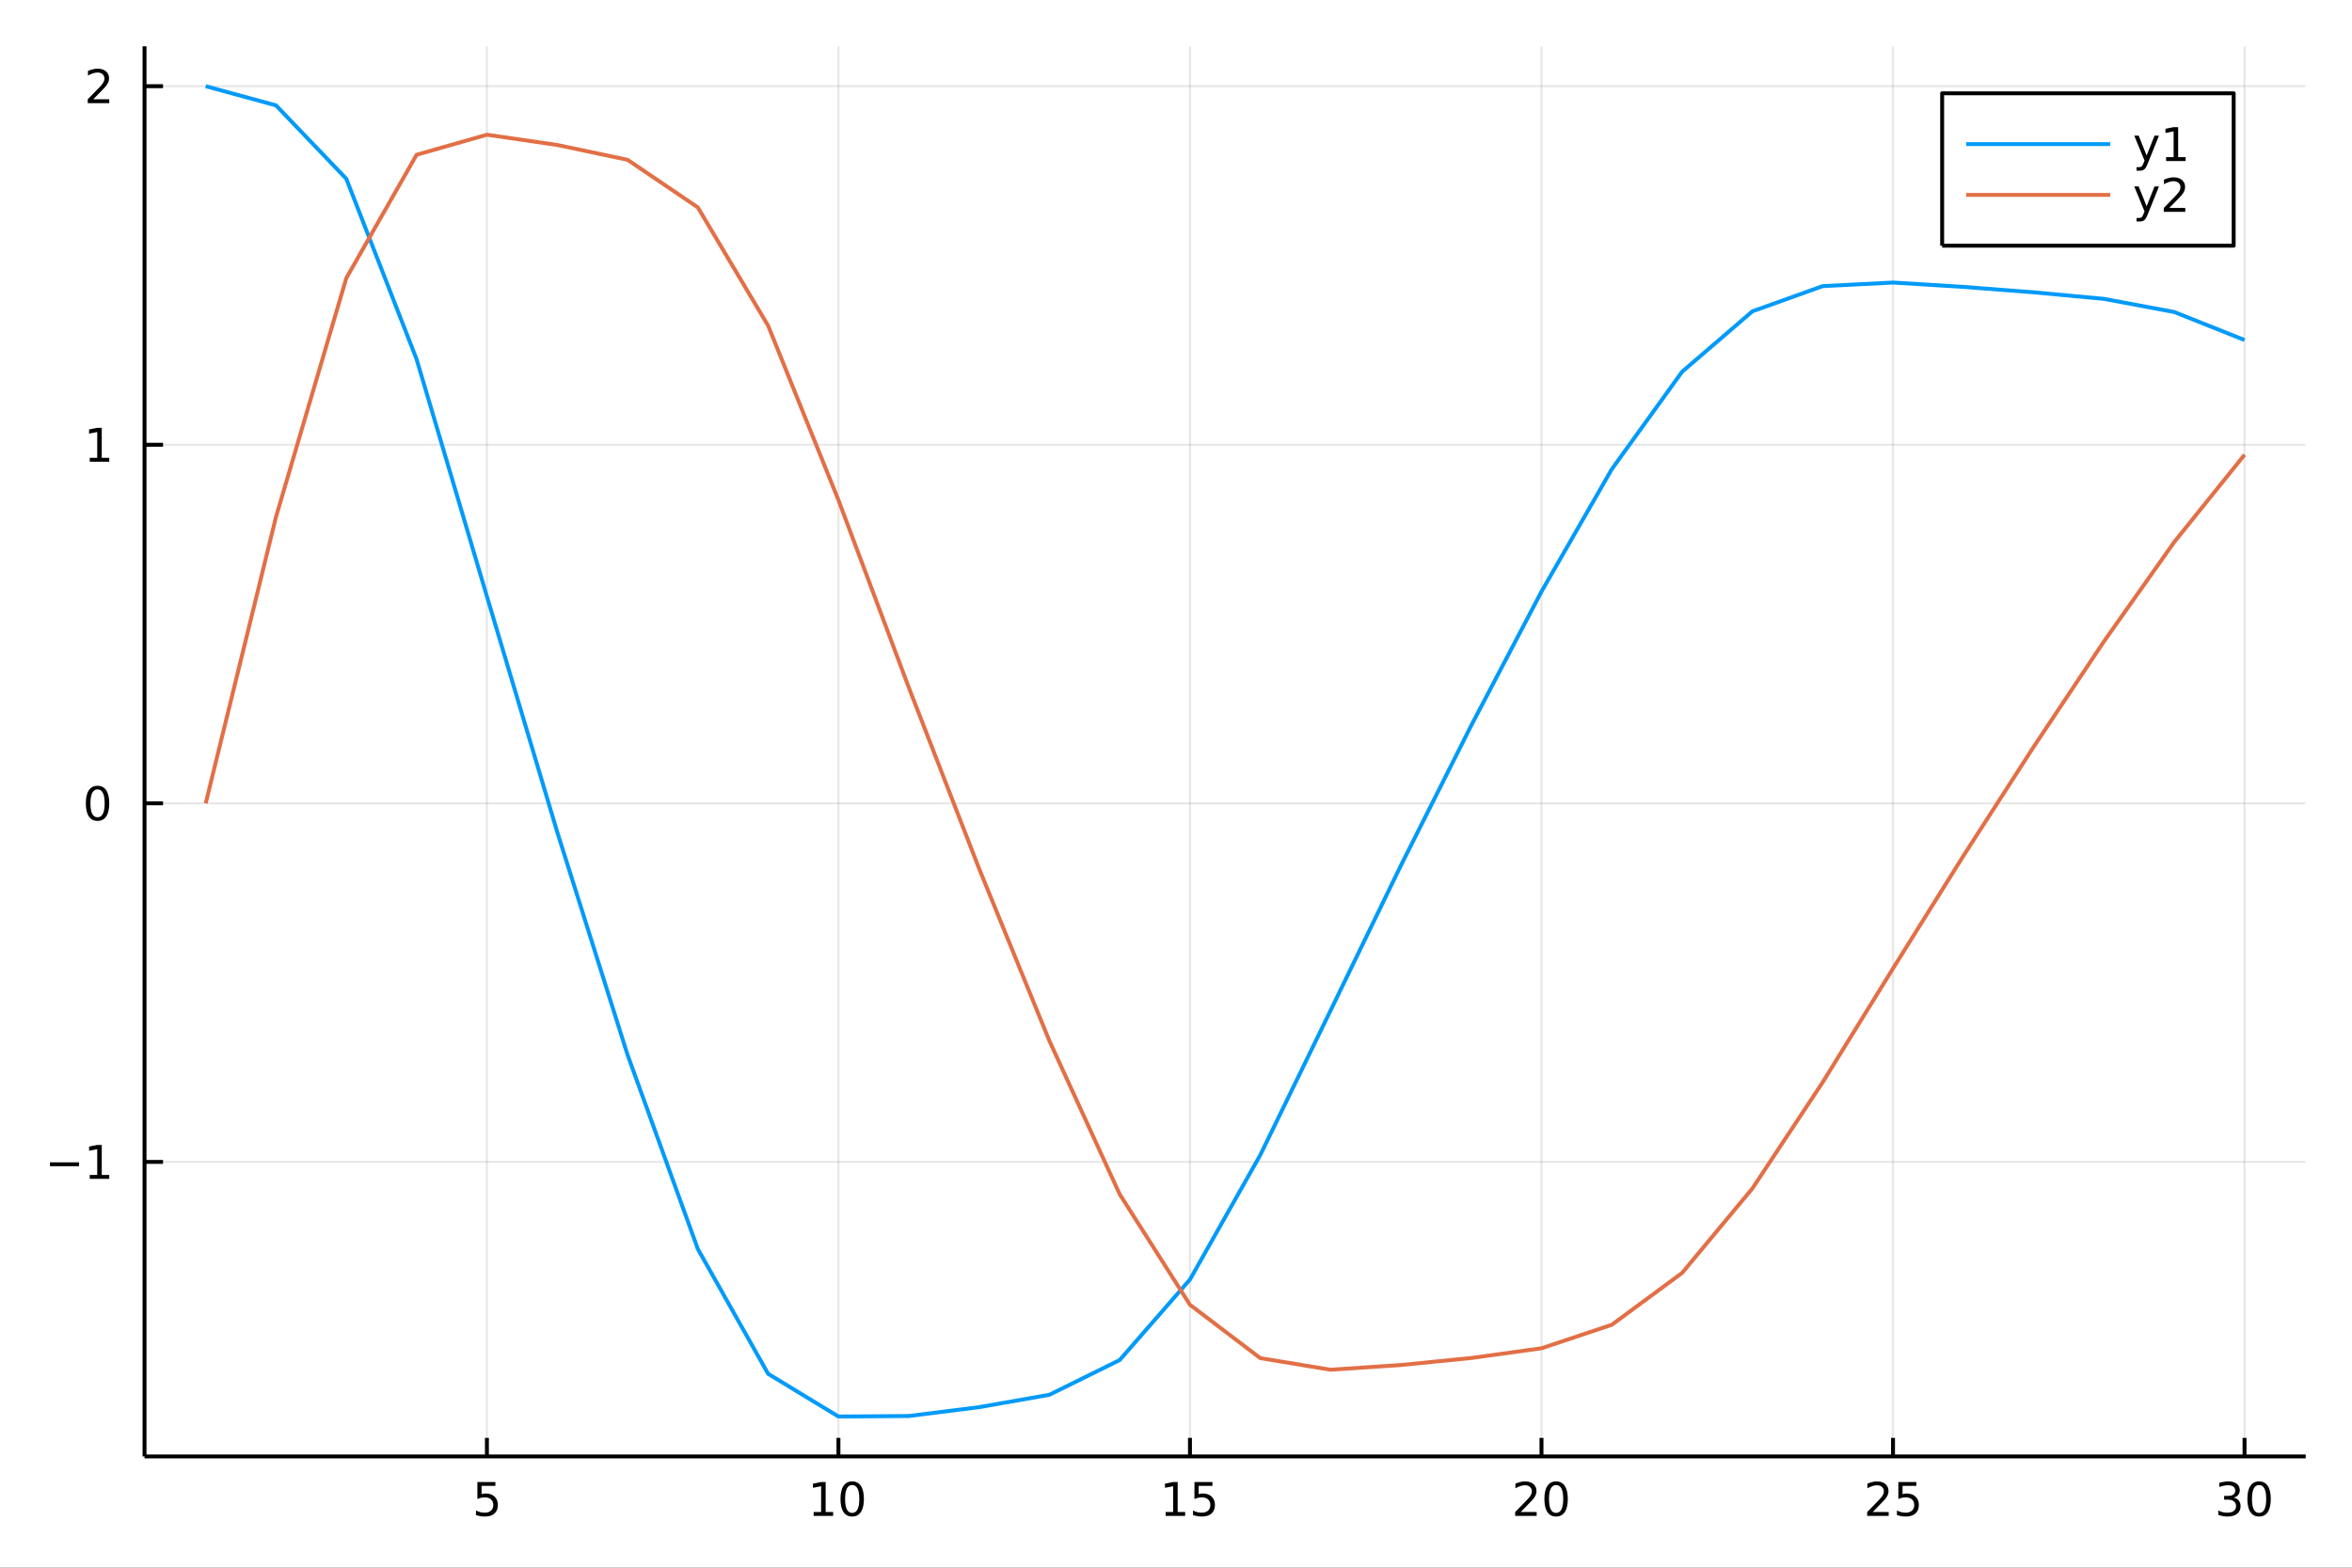 <?xml version="1.0" encoding="utf-8"?>
<svg xmlns="http://www.w3.org/2000/svg" xmlns:xlink="http://www.w3.org/1999/xlink" width="600" height="400" viewBox="0 0 2400 1600">
<rect x="0" y="0" width="2400" height="1600" fill="#333333" stroke="none"/>
<defs>
  <clipPath id="clip310">
    <rect x="0" y="0" width="2400" height="1600"/>
  </clipPath>
</defs>
<path clip-path="url(#clip310)" d="
M0 1600 L2400 1600 L2400 0 L0 0  Z
  " fill="#ffffff" fill-rule="evenodd" fill-opacity="1"/>
<defs>
  <clipPath id="clip311">
    <rect x="480" y="0" width="1681" height="1600"/>
  </clipPath>
</defs>
<path clip-path="url(#clip310)" d="
M147.478 1486.45 L2352.76 1486.45 L2352.76 47.244 L147.478 47.244  Z
  " fill="#ffffff" fill-rule="evenodd" fill-opacity="1"/>
<defs>
  <clipPath id="clip312">
    <rect x="147" y="47" width="2206" height="1440"/>
  </clipPath>
</defs>
<polyline clip-path="url(#clip312)" style="stroke:#000000; stroke-linecap:butt; stroke-linejoin:round; stroke-width:2; stroke-opacity:0.1; fill:none" points="
  496.85,1486.45 496.85,47.244 
  "/>
<polyline clip-path="url(#clip312)" style="stroke:#000000; stroke-linecap:butt; stroke-linejoin:round; stroke-width:2; stroke-opacity:0.1; fill:none" points="
  855.549,1486.45 855.549,47.244 
  "/>
<polyline clip-path="url(#clip312)" style="stroke:#000000; stroke-linecap:butt; stroke-linejoin:round; stroke-width:2; stroke-opacity:0.1; fill:none" points="
  1214.25,1486.45 1214.25,47.244 
  "/>
<polyline clip-path="url(#clip312)" style="stroke:#000000; stroke-linecap:butt; stroke-linejoin:round; stroke-width:2; stroke-opacity:0.1; fill:none" points="
  1572.95,1486.45 1572.95,47.244 
  "/>
<polyline clip-path="url(#clip312)" style="stroke:#000000; stroke-linecap:butt; stroke-linejoin:round; stroke-width:2; stroke-opacity:0.1; fill:none" points="
  1931.64,1486.45 1931.64,47.244 
  "/>
<polyline clip-path="url(#clip312)" style="stroke:#000000; stroke-linecap:butt; stroke-linejoin:round; stroke-width:2; stroke-opacity:0.1; fill:none" points="
  2290.34,1486.45 2290.34,47.244 
  "/>
<polyline clip-path="url(#clip310)" style="stroke:#000000; stroke-linecap:butt; stroke-linejoin:round; stroke-width:4; stroke-opacity:1; fill:none" points="
  147.478,1486.45 2352.76,1486.45 
  "/>
<polyline clip-path="url(#clip310)" style="stroke:#000000; stroke-linecap:butt; stroke-linejoin:round; stroke-width:4; stroke-opacity:1; fill:none" points="
  496.85,1486.45 496.85,1467.55 
  "/>
<polyline clip-path="url(#clip310)" style="stroke:#000000; stroke-linecap:butt; stroke-linejoin:round; stroke-width:4; stroke-opacity:1; fill:none" points="
  855.549,1486.45 855.549,1467.55 
  "/>
<polyline clip-path="url(#clip310)" style="stroke:#000000; stroke-linecap:butt; stroke-linejoin:round; stroke-width:4; stroke-opacity:1; fill:none" points="
  1214.25,1486.45 1214.25,1467.55 
  "/>
<polyline clip-path="url(#clip310)" style="stroke:#000000; stroke-linecap:butt; stroke-linejoin:round; stroke-width:4; stroke-opacity:1; fill:none" points="
  1572.95,1486.45 1572.95,1467.55 
  "/>
<polyline clip-path="url(#clip310)" style="stroke:#000000; stroke-linecap:butt; stroke-linejoin:round; stroke-width:4; stroke-opacity:1; fill:none" points="
  1931.64,1486.45 1931.64,1467.55 
  "/>
<polyline clip-path="url(#clip310)" style="stroke:#000000; stroke-linecap:butt; stroke-linejoin:round; stroke-width:4; stroke-opacity:1; fill:none" points="
  2290.34,1486.45 2290.34,1467.55 
  "/>
<path clip-path="url(#clip310)" d="M487.128 1512.56 L505.484 1512.56 L505.484 1516.5 L491.41 1516.5 L491.41 1524.97 Q492.429 1524.62 493.447 1524.46 Q494.466 1524.27 495.484 1524.27 Q501.271 1524.27 504.651 1527.44 Q508.031 1530.62 508.031 1536.03 Q508.031 1541.61 504.558 1544.71 Q501.086 1547.79 494.767 1547.79 Q492.591 1547.79 490.322 1547.42 Q488.077 1547.05 485.67 1546.31 L485.67 1541.61 Q487.753 1542.74 489.975 1543.3 Q492.197 1543.86 494.674 1543.86 Q498.679 1543.86 501.017 1541.75 Q503.355 1539.64 503.355 1536.03 Q503.355 1532.42 501.017 1530.31 Q498.679 1528.21 494.674 1528.21 Q492.799 1528.21 490.924 1528.62 Q489.072 1529.04 487.128 1529.92 L487.128 1512.56 Z" fill="#000000" fill-rule="evenodd" fill-opacity="1" /><path clip-path="url(#clip310)" d="M830.236 1543.18 L837.875 1543.18 L837.875 1516.82 L829.565 1518.49 L829.565 1514.23 L837.829 1512.56 L842.505 1512.56 L842.505 1543.18 L850.144 1543.18 L850.144 1547.12 L830.236 1547.12 L830.236 1543.18 Z" fill="#000000" fill-rule="evenodd" fill-opacity="1" /><path clip-path="url(#clip310)" d="M869.588 1515.64 Q865.977 1515.64 864.148 1519.2 Q862.343 1522.75 862.343 1529.87 Q862.343 1536.98 864.148 1540.55 Q865.977 1544.09 869.588 1544.09 Q873.222 1544.09 875.028 1540.55 Q876.856 1536.98 876.856 1529.87 Q876.856 1522.75 875.028 1519.2 Q873.222 1515.64 869.588 1515.64 M869.588 1511.93 Q875.398 1511.93 878.454 1516.54 Q881.532 1521.12 881.532 1529.87 Q881.532 1538.6 878.454 1543.21 Q875.398 1547.79 869.588 1547.79 Q863.778 1547.79 860.699 1543.21 Q857.644 1538.6 857.644 1529.87 Q857.644 1521.12 860.699 1516.54 Q863.778 1511.93 869.588 1511.93 Z" fill="#000000" fill-rule="evenodd" fill-opacity="1" /><path clip-path="url(#clip310)" d="M1189.43 1543.18 L1197.07 1543.18 L1197.07 1516.82 L1188.76 1518.49 L1188.76 1514.23 L1197.02 1512.56 L1201.7 1512.56 L1201.7 1543.18 L1209.34 1543.18 L1209.34 1547.12 L1189.43 1547.12 L1189.43 1543.18 Z" fill="#000000" fill-rule="evenodd" fill-opacity="1" /><path clip-path="url(#clip310)" d="M1218.83 1512.56 L1237.19 1512.56 L1237.19 1516.5 L1223.11 1516.5 L1223.11 1524.97 Q1224.13 1524.62 1225.15 1524.46 Q1226.17 1524.27 1227.19 1524.27 Q1232.97 1524.27 1236.35 1527.44 Q1239.73 1530.62 1239.73 1536.03 Q1239.73 1541.61 1236.26 1544.71 Q1232.79 1547.79 1226.47 1547.79 Q1224.29 1547.79 1222.02 1547.42 Q1219.78 1547.05 1217.37 1546.31 L1217.37 1541.61 Q1219.46 1542.74 1221.68 1543.3 Q1223.9 1543.86 1226.38 1543.86 Q1230.38 1543.86 1232.72 1541.75 Q1235.06 1539.64 1235.06 1536.03 Q1235.06 1532.42 1232.72 1530.31 Q1230.38 1528.21 1226.38 1528.21 Q1224.5 1528.21 1222.63 1528.62 Q1220.77 1529.04 1218.83 1529.92 L1218.83 1512.56 Z" fill="#000000" fill-rule="evenodd" fill-opacity="1" /><path clip-path="url(#clip310)" d="M1551.72 1543.18 L1568.04 1543.18 L1568.04 1547.12 L1546.09 1547.12 L1546.09 1543.18 Q1548.76 1540.43 1553.34 1535.8 Q1557.95 1531.15 1559.13 1529.81 Q1561.37 1527.28 1562.25 1525.55 Q1563.15 1523.79 1563.15 1522.1 Q1563.15 1519.34 1561.21 1517.61 Q1559.29 1515.87 1556.19 1515.87 Q1553.99 1515.87 1551.53 1516.63 Q1549.1 1517.4 1546.33 1518.95 L1546.33 1514.23 Q1549.15 1513.09 1551.6 1512.51 Q1554.06 1511.93 1556.09 1511.93 Q1561.46 1511.93 1564.66 1514.62 Q1567.85 1517.31 1567.85 1521.8 Q1567.85 1523.93 1567.04 1525.85 Q1566.26 1527.74 1564.15 1530.34 Q1563.57 1531.01 1560.47 1534.23 Q1557.37 1537.42 1551.72 1543.18 Z" fill="#000000" fill-rule="evenodd" fill-opacity="1" /><path clip-path="url(#clip310)" d="M1587.85 1515.64 Q1584.24 1515.64 1582.41 1519.2 Q1580.61 1522.75 1580.61 1529.87 Q1580.61 1536.98 1582.41 1540.55 Q1584.24 1544.09 1587.85 1544.09 Q1591.49 1544.09 1593.29 1540.55 Q1595.12 1536.98 1595.12 1529.87 Q1595.12 1522.75 1593.29 1519.2 Q1591.49 1515.64 1587.85 1515.64 M1587.85 1511.93 Q1593.66 1511.93 1596.72 1516.54 Q1599.8 1521.12 1599.8 1529.87 Q1599.8 1538.6 1596.72 1543.21 Q1593.66 1547.79 1587.85 1547.79 Q1582.04 1547.79 1578.96 1543.21 Q1575.91 1538.6 1575.91 1529.87 Q1575.91 1521.12 1578.96 1516.54 Q1582.04 1511.93 1587.85 1511.93 Z" fill="#000000" fill-rule="evenodd" fill-opacity="1" /><path clip-path="url(#clip310)" d="M1910.91 1543.18 L1927.23 1543.18 L1927.23 1547.12 L1905.29 1547.12 L1905.29 1543.18 Q1907.95 1540.43 1912.54 1535.8 Q1917.14 1531.15 1918.32 1529.81 Q1920.57 1527.28 1921.45 1525.55 Q1922.35 1523.79 1922.35 1522.1 Q1922.35 1519.34 1920.41 1517.61 Q1918.48 1515.87 1915.38 1515.87 Q1913.18 1515.87 1910.73 1516.63 Q1908.3 1517.4 1905.52 1518.95 L1905.52 1514.23 Q1908.35 1513.09 1910.8 1512.51 Q1913.25 1511.93 1915.29 1511.93 Q1920.66 1511.93 1923.85 1514.62 Q1927.05 1517.31 1927.05 1521.8 Q1927.05 1523.93 1926.24 1525.85 Q1925.45 1527.74 1923.35 1530.34 Q1922.77 1531.01 1919.66 1534.23 Q1916.56 1537.42 1910.91 1543.18 Z" fill="#000000" fill-rule="evenodd" fill-opacity="1" /><path clip-path="url(#clip310)" d="M1937.1 1512.56 L1955.45 1512.56 L1955.45 1516.5 L1941.38 1516.5 L1941.38 1524.97 Q1942.4 1524.62 1943.41 1524.46 Q1944.43 1524.27 1945.45 1524.27 Q1951.24 1524.27 1954.62 1527.44 Q1958 1530.62 1958 1536.03 Q1958 1541.61 1954.53 1544.71 Q1951.05 1547.79 1944.73 1547.79 Q1942.56 1547.79 1940.29 1547.42 Q1938.04 1547.05 1935.64 1546.31 L1935.64 1541.61 Q1937.72 1542.74 1939.94 1543.3 Q1942.16 1543.86 1944.64 1543.86 Q1948.65 1543.86 1950.98 1541.75 Q1953.32 1539.64 1953.32 1536.03 Q1953.32 1532.42 1950.98 1530.31 Q1948.65 1528.21 1944.64 1528.21 Q1942.77 1528.21 1940.89 1528.62 Q1939.04 1529.04 1937.1 1529.92 L1937.1 1512.56 Z" fill="#000000" fill-rule="evenodd" fill-opacity="1" /><path clip-path="url(#clip310)" d="M2279.19 1528.49 Q2282.54 1529.2 2284.42 1531.47 Q2286.31 1533.74 2286.31 1537.07 Q2286.31 1542.19 2282.8 1544.99 Q2279.28 1547.79 2272.8 1547.79 Q2270.62 1547.79 2268.31 1547.35 Q2266.01 1546.93 2263.56 1546.08 L2263.56 1541.56 Q2265.5 1542.7 2267.82 1543.28 Q2270.13 1543.86 2272.66 1543.86 Q2277.06 1543.86 2279.35 1542.12 Q2281.66 1540.38 2281.66 1537.07 Q2281.66 1534.02 2279.51 1532.31 Q2277.38 1530.57 2273.56 1530.57 L2269.53 1530.57 L2269.53 1526.73 L2273.75 1526.73 Q2277.19 1526.73 2279.02 1525.36 Q2280.85 1523.97 2280.85 1521.38 Q2280.85 1518.72 2278.95 1517.31 Q2277.08 1515.87 2273.56 1515.87 Q2271.64 1515.87 2269.44 1516.29 Q2267.24 1516.7 2264.6 1517.58 L2264.6 1513.42 Q2267.26 1512.68 2269.58 1512.31 Q2271.92 1511.93 2273.98 1511.93 Q2279.3 1511.93 2282.4 1514.37 Q2285.5 1516.77 2285.5 1520.89 Q2285.5 1523.76 2283.86 1525.75 Q2282.22 1527.72 2279.19 1528.49 Z" fill="#000000" fill-rule="evenodd" fill-opacity="1" /><path clip-path="url(#clip310)" d="M2305.18 1515.64 Q2301.57 1515.64 2299.74 1519.2 Q2297.93 1522.75 2297.93 1529.87 Q2297.93 1536.98 2299.74 1540.55 Q2301.57 1544.09 2305.18 1544.09 Q2308.81 1544.09 2310.62 1540.55 Q2312.45 1536.98 2312.45 1529.87 Q2312.45 1522.75 2310.62 1519.2 Q2308.81 1515.64 2305.18 1515.64 M2305.18 1511.93 Q2310.99 1511.93 2314.05 1516.54 Q2317.12 1521.12 2317.12 1529.87 Q2317.12 1538.6 2314.05 1543.21 Q2310.99 1547.79 2305.18 1547.79 Q2299.37 1547.79 2296.29 1543.21 Q2293.24 1538.6 2293.24 1529.87 Q2293.24 1521.12 2296.29 1516.54 Q2299.37 1511.93 2305.18 1511.93 Z" fill="#000000" fill-rule="evenodd" fill-opacity="1" /><polyline clip-path="url(#clip312)" style="stroke:#000000; stroke-linecap:butt; stroke-linejoin:round; stroke-width:2; stroke-opacity:0.1; fill:none" points="
  147.478,1185.84 2352.76,1185.84 
  "/>
<polyline clip-path="url(#clip312)" style="stroke:#000000; stroke-linecap:butt; stroke-linejoin:round; stroke-width:2; stroke-opacity:0.1; fill:none" points="
  147.478,819.885 2352.76,819.885 
  "/>
<polyline clip-path="url(#clip312)" style="stroke:#000000; stroke-linecap:butt; stroke-linejoin:round; stroke-width:2; stroke-opacity:0.1; fill:none" points="
  147.478,453.931 2352.76,453.931 
  "/>
<polyline clip-path="url(#clip312)" style="stroke:#000000; stroke-linecap:butt; stroke-linejoin:round; stroke-width:2; stroke-opacity:0.1; fill:none" points="
  147.478,87.976 2352.76,87.976 
  "/>
<polyline clip-path="url(#clip310)" style="stroke:#000000; stroke-linecap:butt; stroke-linejoin:round; stroke-width:4; stroke-opacity:1; fill:none" points="
  147.478,1486.45 147.478,47.244 
  "/>
<polyline clip-path="url(#clip310)" style="stroke:#000000; stroke-linecap:butt; stroke-linejoin:round; stroke-width:4; stroke-opacity:1; fill:none" points="
  147.478,1185.84 166.376,1185.84 
  "/>
<polyline clip-path="url(#clip310)" style="stroke:#000000; stroke-linecap:butt; stroke-linejoin:round; stroke-width:4; stroke-opacity:1; fill:none" points="
  147.478,819.885 166.376,819.885 
  "/>
<polyline clip-path="url(#clip310)" style="stroke:#000000; stroke-linecap:butt; stroke-linejoin:round; stroke-width:4; stroke-opacity:1; fill:none" points="
  147.478,453.931 166.376,453.931 
  "/>
<polyline clip-path="url(#clip310)" style="stroke:#000000; stroke-linecap:butt; stroke-linejoin:round; stroke-width:4; stroke-opacity:1; fill:none" points="
  147.478,87.976 166.376,87.976 
  "/>
<path clip-path="url(#clip310)" d="M50.992 1186.29 L80.668 1186.29 L80.668 1190.23 L50.992 1190.23 L50.992 1186.29 Z" fill="#000000" fill-rule="evenodd" fill-opacity="1" /><path clip-path="url(#clip310)" d="M91.571 1199.18 L99.21 1199.18 L99.21 1172.82 L90.899 1174.49 L90.899 1170.23 L99.163 1168.56 L103.839 1168.56 L103.839 1199.18 L111.478 1199.18 L111.478 1203.12 L91.571 1203.12 L91.571 1199.18 Z" fill="#000000" fill-rule="evenodd" fill-opacity="1" /><path clip-path="url(#clip310)" d="M99.534 805.684 Q95.922 805.684 94.094 809.248 Q92.288 812.79 92.288 819.92 Q92.288 827.026 94.094 830.591 Q95.922 834.133 99.534 834.133 Q103.168 834.133 104.973 830.591 Q106.802 827.026 106.802 819.92 Q106.802 812.79 104.973 809.248 Q103.168 805.684 99.534 805.684 M99.534 801.98 Q105.344 801.98 108.399 806.586 Q111.478 811.17 111.478 819.92 Q111.478 828.647 108.399 833.253 Q105.344 837.836 99.534 837.836 Q93.723 837.836 90.645 833.253 Q87.589 828.647 87.589 819.92 Q87.589 811.17 90.645 806.586 Q93.723 801.98 99.534 801.98 Z" fill="#000000" fill-rule="evenodd" fill-opacity="1" /><path clip-path="url(#clip310)" d="M91.571 467.275 L99.21 467.275 L99.21 440.91 L90.899 442.577 L90.899 438.317 L99.163 436.651 L103.839 436.651 L103.839 467.275 L111.478 467.275 L111.478 471.211 L91.571 471.211 L91.571 467.275 Z" fill="#000000" fill-rule="evenodd" fill-opacity="1" /><path clip-path="url(#clip310)" d="M95.159 101.321 L111.478 101.321 L111.478 105.256 L89.534 105.256 L89.534 101.321 Q92.196 98.567 96.779 93.937 Q101.385 89.284 102.566 87.942 Q104.811 85.418 105.691 83.682 Q106.594 81.923 106.594 80.233 Q106.594 77.479 104.649 75.743 Q102.728 74.006 99.626 74.006 Q97.427 74.006 94.973 74.77 Q92.543 75.534 89.765 77.085 L89.765 72.363 Q92.589 71.229 95.043 70.65 Q97.496 70.071 99.534 70.071 Q104.904 70.071 108.098 72.757 Q111.293 75.442 111.293 79.932 Q111.293 82.062 110.483 83.983 Q109.696 85.881 107.589 88.474 Q107.01 89.145 103.909 92.363 Q100.807 95.557 95.159 101.321 Z" fill="#000000" fill-rule="evenodd" fill-opacity="1" /><polyline clip-path="url(#clip312)" style="stroke:#009af9; stroke-linecap:butt; stroke-linejoin:round; stroke-width:4; stroke-opacity:1; fill:none" points="
  209.891,87.976 281.631,107.554 353.371,182.473 425.111,366.698 496.85,608.684 568.59,849.126 640.33,1076.46 712.069,1274.71 783.809,1402.14 855.549,1445.72 
  927.288,1445.21 999.028,1436.17 1070.77,1423.54 1142.51,1388.1 1214.25,1305.9 1285.99,1178.84 1357.73,1031.28 1429.47,883.342 1501.21,740.538 1572.95,603.759 
  1644.69,478.86 1716.42,379.414 1788.16,317.748 1859.9,292.031 1931.64,288.372 2003.38,292.792 2075.12,298.341 2146.86,305.031 2218.6,318.443 2290.34,347.018 
  
  "/>
<polyline clip-path="url(#clip312)" style="stroke:#e26f46; stroke-linecap:butt; stroke-linejoin:round; stroke-width:4; stroke-opacity:1; fill:none" points="
  209.891,819.885 281.631,527.549 353.371,283.86 425.111,157.957 496.85,137.507 568.59,147.957 640.33,163.084 712.069,211.672 783.809,332.426 855.549,510.356 
  927.288,701.529 999.028,886.387 1070.77,1062.23 1142.51,1218.8 1214.25,1331.67 1285.99,1386.13 1357.73,1397.97 1429.47,1393.15 1501.21,1385.99 1572.95,1376.07 
  1644.69,1352.09 1716.42,1299.17 1788.16,1212.94 1859.9,1104.54 1931.64,988.421 2003.38,873.611 2075.12,762.292 2146.86,654.705 2218.6,553.217 2290.34,464.143 
  
  "/>
<path clip-path="url(#clip310)" d="
M1981.79 250.738 L2279.25 250.738 L2279.25 95.218 L1981.79 95.218  Z
  " fill="#ffffff" fill-rule="evenodd" fill-opacity="1"/>
<polyline clip-path="url(#clip310)" style="stroke:#000000; stroke-linecap:butt; stroke-linejoin:round; stroke-width:4; stroke-opacity:1; fill:none" points="
  1981.79,250.738 2279.25,250.738 2279.25,95.218 1981.79,95.218 1981.79,250.738 
  "/>
<polyline clip-path="url(#clip310)" style="stroke:#009af9; stroke-linecap:butt; stroke-linejoin:round; stroke-width:4; stroke-opacity:1; fill:none" points="
  2006.29,147.058 2153.31,147.058 
  "/>
<path clip-path="url(#clip310)" d="M2191.65 166.745 Q2189.85 171.375 2188.13 172.787 Q2186.42 174.199 2183.55 174.199 L2180.15 174.199 L2180.15 170.634 L2182.65 170.634 Q2184.41 170.634 2185.38 169.8 Q2186.35 168.967 2187.53 165.865 L2188.3 163.921 L2177.81 138.412 L2182.32 138.412 L2190.43 158.689 L2198.53 138.412 L2203.04 138.412 L2191.65 166.745 Z" fill="#000000" fill-rule="evenodd" fill-opacity="1" /><path clip-path="url(#clip310)" d="M2210.33 160.402 L2217.97 160.402 L2217.97 134.037 L2209.66 135.703 L2209.66 131.444 L2217.93 129.778 L2222.6 129.778 L2222.6 160.402 L2230.24 160.402 L2230.24 164.338 L2210.33 164.338 L2210.33 160.402 Z" fill="#000000" fill-rule="evenodd" fill-opacity="1" /><polyline clip-path="url(#clip310)" style="stroke:#e26f46; stroke-linecap:butt; stroke-linejoin:round; stroke-width:4; stroke-opacity:1; fill:none" points="
  2006.29,198.898 2153.31,198.898 
  "/>
<path clip-path="url(#clip310)" d="M2191.65 218.585 Q2189.85 223.215 2188.13 224.627 Q2186.42 226.039 2183.55 226.039 L2180.15 226.039 L2180.15 222.474 L2182.65 222.474 Q2184.41 222.474 2185.38 221.64 Q2186.35 220.807 2187.53 217.705 L2188.3 215.761 L2177.81 190.252 L2182.32 190.252 L2190.43 210.529 L2198.53 190.252 L2203.04 190.252 L2191.65 218.585 Z" fill="#000000" fill-rule="evenodd" fill-opacity="1" /><path clip-path="url(#clip310)" d="M2213.55 212.242 L2229.87 212.242 L2229.87 216.178 L2207.93 216.178 L2207.93 212.242 Q2210.59 209.488 2215.17 204.858 Q2219.78 200.205 2220.96 198.863 Q2223.2 196.34 2224.08 194.604 Q2224.99 192.844 2224.99 191.155 Q2224.99 188.4 2223.04 186.664 Q2221.12 184.928 2218.02 184.928 Q2215.82 184.928 2213.37 185.692 Q2210.94 186.455 2208.16 188.006 L2208.16 183.284 Q2210.98 182.15 2213.43 181.571 Q2215.89 180.993 2217.93 180.993 Q2223.3 180.993 2226.49 183.678 Q2229.68 186.363 2229.68 190.854 Q2229.68 192.983 2228.87 194.905 Q2228.09 196.803 2225.98 199.395 Q2225.4 200.067 2222.3 203.284 Q2219.2 206.479 2213.55 212.242 Z" fill="#000000" fill-rule="evenodd" fill-opacity="1" /></svg>
